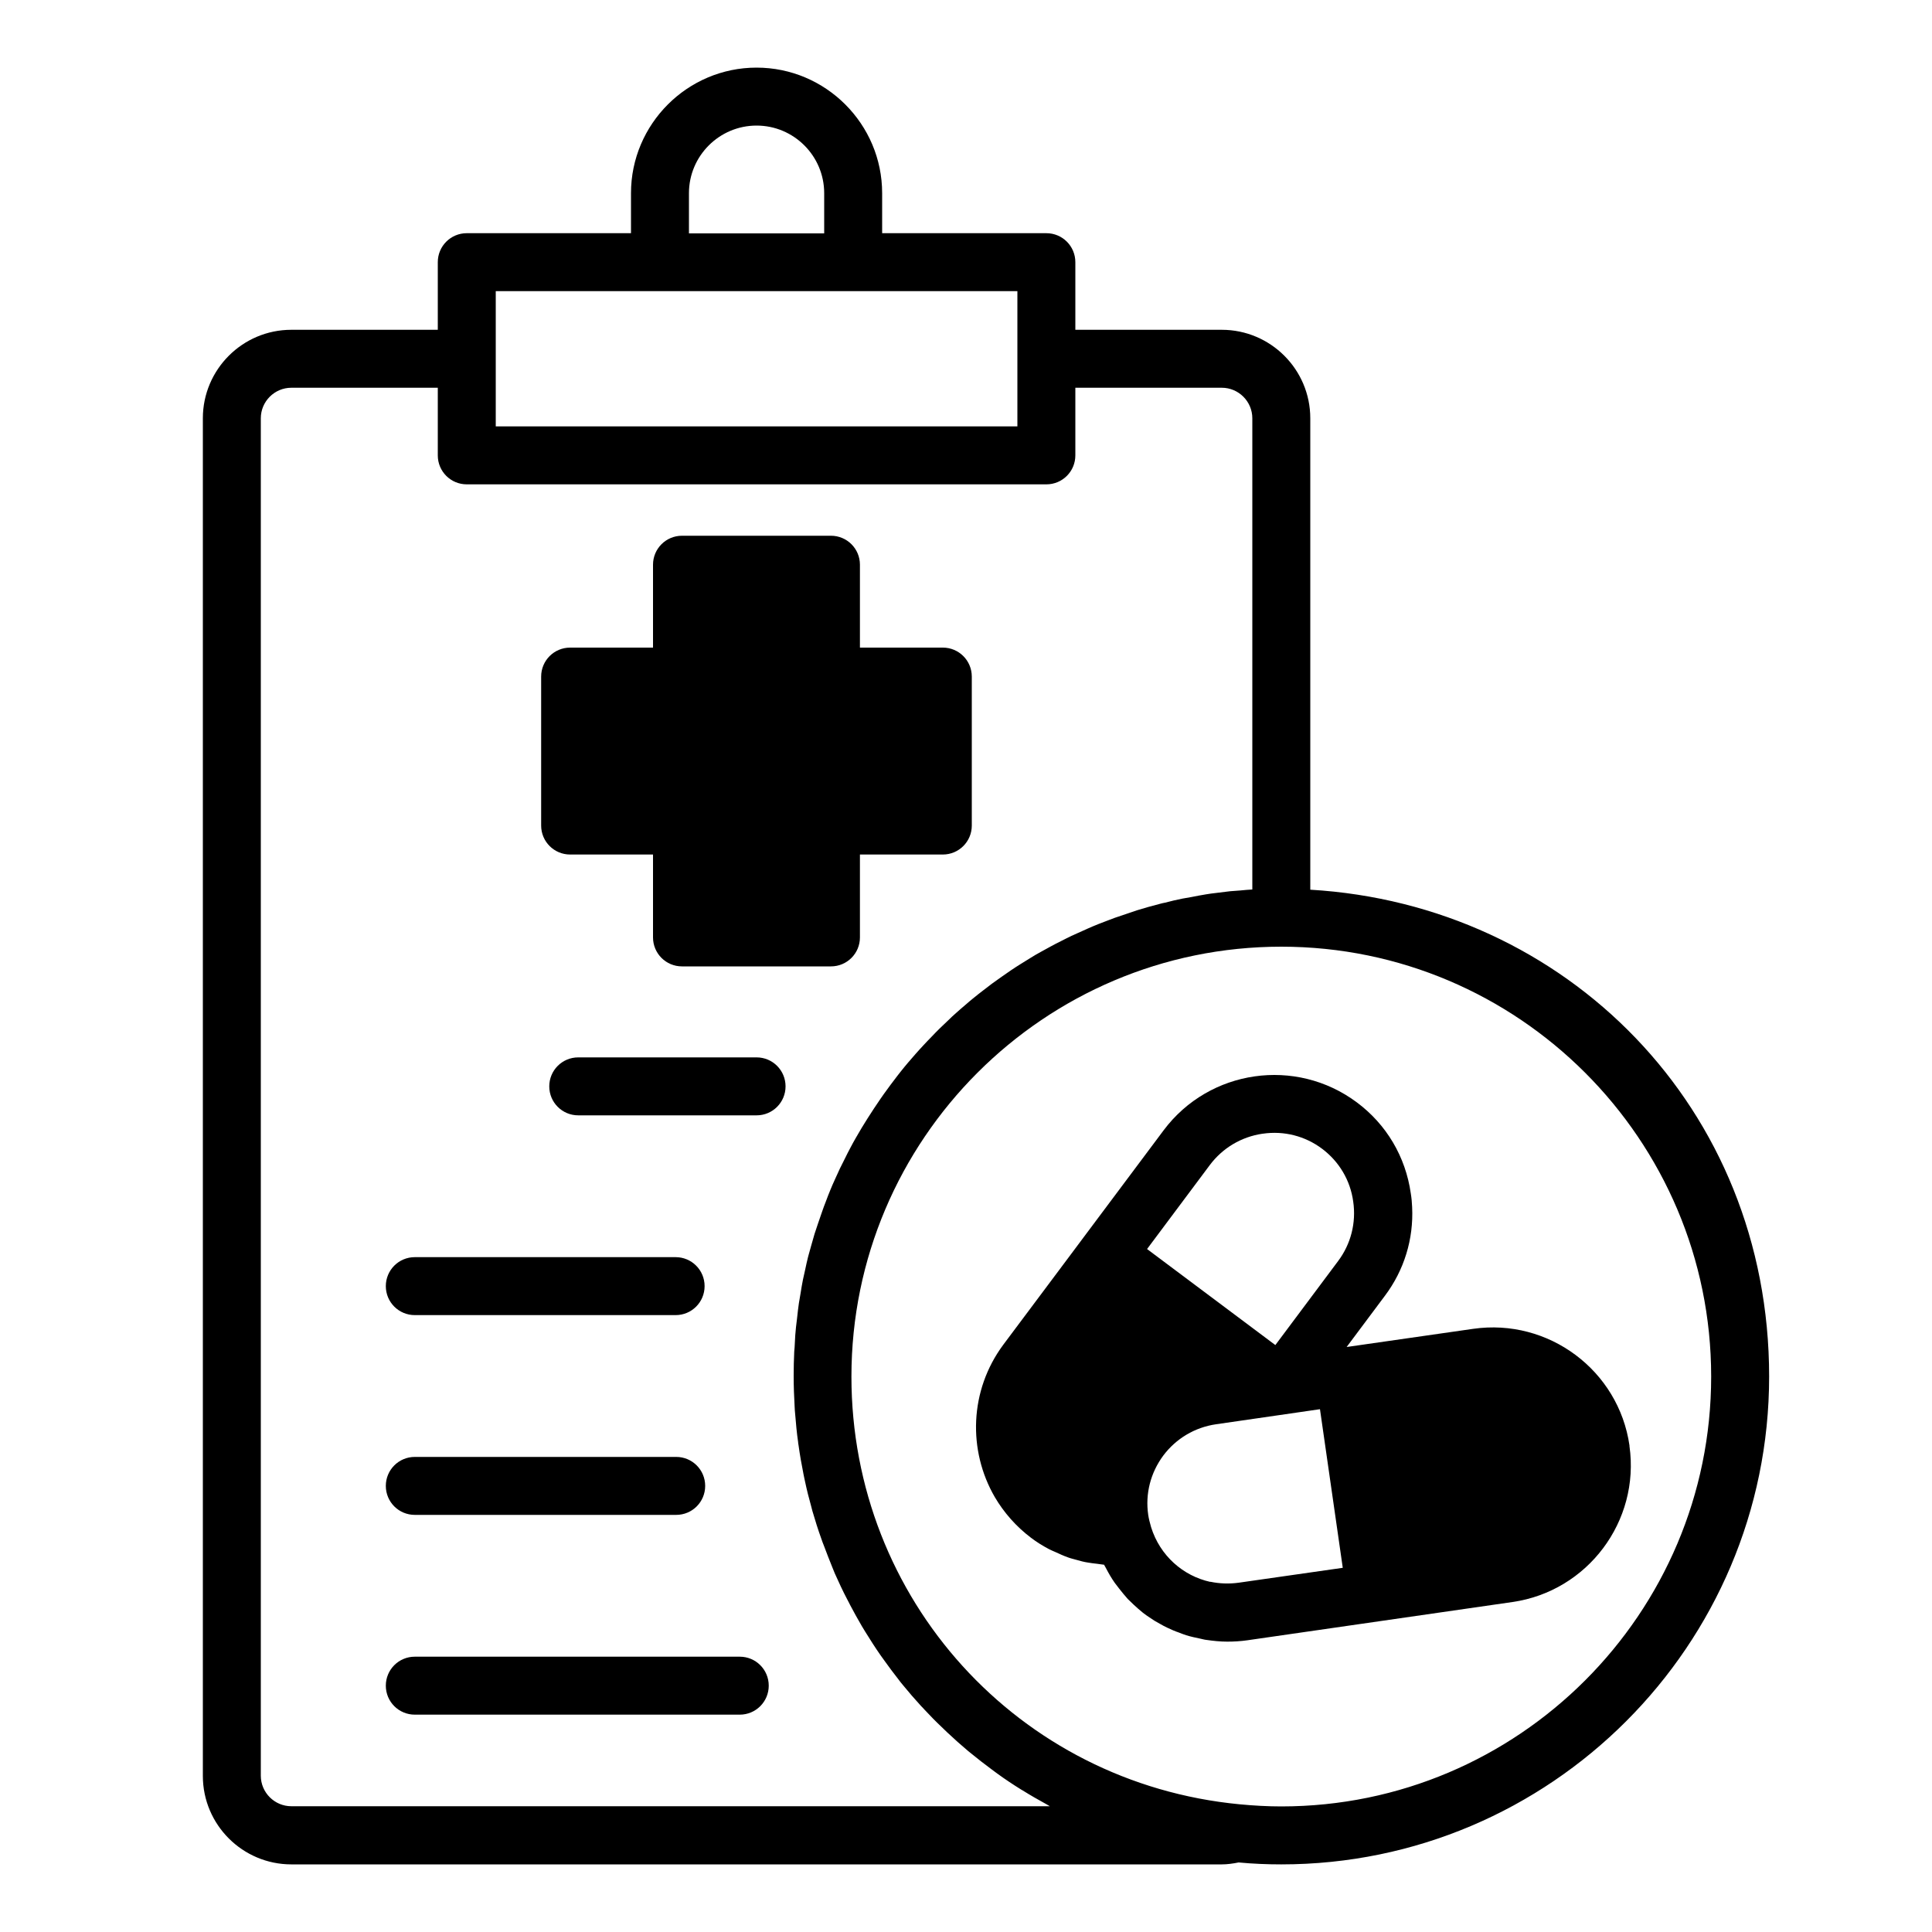 <?xml version="1.0" encoding="UTF-8"?>
<svg width="1200pt" height="1200pt" version="1.1" viewBox="0 0 1200 1200" xmlns="http://www.w3.org/2000/svg">
 <path d="m585.6 402.24h-51.48v-51.48c0-9.961-8.039-18-18-18h-92.52c-9.961 0-18 8.039-18 18v51.48h-51.48c-9.961 0-18 8.039-18 18v92.52c0 9.961 8.039 18 18 18h51.48v51.48c0 9.961 8.039 18 18 18h92.52c9.961 0 18-8.039 18-18v-51.48h51.48c9.961 0 18-8.039 18-18v-92.52c0-9.961-8.039-18-18-18z"/>
 <path d="m469.92 42c-42.961 0-78 35.039-78 78v24.84h-102c-9.961 0-18 8.039-18 18v42h-90.961c-30.359 0-54.961 24.719-54.961 54.961v843.24c0 30.359 24.719 54.961 54.961 54.961h577.92c3.359 0 6.84-0.48 10.441-1.199 9 0.84 17.879 1.199 26.52 1.199 167.04 0 303-135.96 303-303s-126.24-293.04-285-302.4v-292.8c0-30.359-24.719-54.961-54.961-54.961h-90.961v-42c0-9.961-8.039-18-18-18h-102v-24.84c0-42.961-35.039-78-78-78zm307.92 217.8v292.68c-2.519 0.121-4.922 0.359-7.441 0.602-2.16 0.121-4.32 0.359-6.359 0.48-2.879 0.359-5.879 0.719-8.762 1.078-2.039 0.238-4.078 0.48-6.121 0.84-3 0.48-6.121 1.078-9.121 1.68-1.801 0.359-3.719 0.602-5.519 0.961-3.602 0.719-7.199 1.559-10.801 2.519-1.199 0.238-2.398 0.48-3.602 0.84-4.68 1.199-9.359 2.519-14.039 3.961-1.801 0.602-3.481 1.199-5.281 1.801-2.879 0.961-5.762 1.922-8.52 2.879-2.039 0.719-3.961 1.559-6 2.281-2.519 0.961-5.039 1.922-7.559 3-2.039 0.84-4.078 1.801-6.238 2.762-2.281 1.078-4.68 2.039-6.961 3.121-2.039 0.961-4.078 2.039-6.238 3.121-2.281 1.078-4.441 2.281-6.719 3.481-2.039 1.078-4.078 2.281-6.121 3.359-2.16 1.199-4.32 2.398-6.359 3.719-2.039 1.199-3.961 2.519-6 3.719-2.039 1.32-4.078 2.519-6.121 3.961-1.922 1.32-3.84 2.641-5.879 4.078-1.922 1.441-3.961 2.762-5.879 4.199-1.922 1.441-3.719 2.879-5.641 4.32-1.922 1.441-3.84 3-5.641 4.441s-3.602 3-5.398 4.559c-1.801 1.559-3.719 3.121-5.519 4.801-1.801 1.559-3.481 3.121-5.16 4.801-1.801 1.68-3.481 3.359-5.281 5.039-1.68 1.68-3.359 3.359-4.922 5.039-1.68 1.68-3.359 3.481-5.039 5.281-1.559 1.68-3.238 3.481-4.801 5.281-1.559 1.801-3.121 3.602-4.68 5.398-1.559 1.801-3 3.602-4.441 5.398-1.559 1.922-3 3.84-4.441 5.762-1.441 1.922-2.879 3.719-4.199 5.641-1.441 1.922-2.879 3.961-4.199 5.879-1.32 1.922-2.641 3.84-3.961 5.879-1.32 2.039-2.641 4.078-3.961 6.121-1.199 2.039-2.519 3.961-3.719 6-1.199 2.16-2.519 4.199-3.719 6.359-1.199 2.039-2.281 4.078-3.359 6.121-1.199 2.16-2.281 4.441-3.359 6.602-1.078 2.039-2.039 4.199-3.121 6.238-1.078 2.281-2.039 4.559-3.121 6.84-0.961 2.16-1.922 4.199-2.762 6.359-0.961 2.398-1.922 4.68-2.762 7.078-0.84 2.16-1.68 4.32-2.398 6.481-0.84 2.398-1.68 4.922-2.519 7.32-0.719 2.16-1.441 4.32-2.16 6.481-0.719 2.519-1.441 5.039-2.16 7.559-0.602 2.16-1.199 4.32-1.801 6.481-0.719 2.641-1.199 5.281-1.801 7.922-0.48 2.16-0.961 4.32-1.441 6.481-0.602 2.762-0.961 5.519-1.441 8.281-0.359 2.16-0.719 4.199-1.078 6.359-0.48 3-0.719 5.879-1.078 8.879-0.238 2.039-0.48 3.961-0.719 6-0.359 3.359-0.602 6.719-0.719 9.961 0 1.68-0.238 3.359-0.359 5.039-0.238 5.039-0.359 10.199-0.359 15.238 0 6.359 0.238 12.719 0.602 19.078 0 1.68 0.238 3.238 0.359 4.922 0.48 5.762 0.961 11.398 1.801 17.039 0 0.602 0.121 1.199 0.238 1.801 0.84 6.121 1.922 12.238 3.121 18.238 0.359 1.559 0.602 3.121 0.961 4.559 1.078 5.16 2.398 10.32 3.84 15.48 0.238 0.961 0.48 1.801 0.719 2.762 1.68 5.762 3.481 11.52 5.519 17.16 0.48 1.441 0.961 2.762 1.559 4.199 1.801 4.801 3.602 9.48 5.519 14.16 0.48 1.078 0.84 2.16 1.32 3.238 2.398 5.398 4.922 10.801 7.68 16.078 0.602 1.199 1.32 2.398 1.922 3.719 2.281 4.32 4.68 8.641 7.199 12.961 0.719 1.078 1.32 2.281 2.039 3.359 3.121 5.039 6.238 9.961 9.602 14.762 0.719 0.961 1.441 2.039 2.16 3 2.879 4.078 5.879 8.039 8.879 11.879 0.84 1.078 1.68 2.281 2.641 3.359 3.719 4.559 7.559 9 11.52 13.32 0.719 0.719 1.441 1.441 2.16 2.281 3.481 3.719 6.961 7.32 10.68 10.801 1.078 1.078 2.16 2.039 3.238 3.121 4.32 4.078 8.762 8.039 13.199 11.762 0.602 0.48 1.199 0.961 1.801 1.441 4.078 3.359 8.281 6.602 12.48 9.719 1.199 0.961 2.519 1.801 3.719 2.762 4.801 3.481 9.84 6.84 14.879 9.961 0.238 0.121 0.602 0.359 0.84 0.48 4.801 3 9.84 5.879 14.879 8.641 0.719 0.359 1.32 0.84 2.039 1.199l-471.11-0.004c-10.441 0-18.961-8.52-18.961-18.961v-843.12c0-10.441 8.52-18.961 18.961-18.961h90.961v42c0 9.961 8.039 18 18 18h360c9.961 0 18-8.039 18-18v-42h90.961c10.441 0 18.961 8.52 18.961 18.961zm18 862.2c-8.398 0-17.039-0.48-25.922-1.32-137.52-13.199-241.08-127.44-241.08-265.68 0-147.24 119.76-267 267-267s267 119.76 267 267-119.76 267-267 267zm-367.92-1002c0-23.16 18.84-42 42-42s42 18.84 42 42v24.961h-84zm103.56 60.84h100.44v84h-324v-84h100.44 1.559 120 1.559z"/>
 <path d="m1012.1 898.2v-0.359c-6.719-46.68-50.281-79.199-97.078-72.48l-78.602 11.281 23.762-31.801c12-15.961 17.879-35.281 16.922-55.078-0.121-2.879-0.359-5.641-0.84-8.52-3.238-22.801-15.121-42.84-33.48-56.52-37.922-28.32-91.68-20.52-120 17.281l-49.801 66.602-5.281 7.078-44.52 59.52c-21.121 28.441-22.078 65.762-5.281 94.68 5.641 9.602 13.199 18.238 22.559 25.32 3.481 2.641 7.199 4.922 11.039 6.961 1.32 0.719 2.641 1.199 3.961 1.801 2.641 1.199 5.16 2.398 7.922 3.359 1.559 0.602 3.238 0.961 4.922 1.441 2.519 0.719 5.039 1.441 7.68 1.801 1.801 0.359 3.602 0.48 5.398 0.719 1.441 0.121 2.879 0.48 4.441 0.602v0.121c0.359 0.602 0.719 1.199 1.078 1.922 1.68 3.238 3.481 6.359 5.519 9.238 0.84 1.199 1.922 2.398 2.762 3.602 1.68 2.16 3.481 4.32 5.281 6.359 1.199 1.199 2.398 2.281 3.602 3.481 1.922 1.801 3.84 3.481 5.762 5.039 1.32 1.078 2.762 2.039 4.199 3 2.039 1.441 4.199 2.762 6.481 3.961 1.441 0.84 3 1.68 4.559 2.398 2.281 1.078 4.68 2.16 7.199 3 1.559 0.602 3 1.199 4.559 1.68 2.762 0.84 5.519 1.441 8.398 2.039 1.32 0.238 2.762 0.719 4.078 0.84 4.199 0.602 8.52 1.078 12.961 1.078 4.078 0 8.281-0.238 12.48-0.84l164.64-23.758c46.801-6.719 79.32-50.281 72.719-96.84zm-227.76-194.04c13.199-1.922 26.281 1.441 36.84 9.359 10.559 7.922 17.52 19.559 19.32 32.762 1.922 13.199-1.441 26.398-9.359 36.961l-39 52.199-79.68-59.641 39-52.199c7.922-10.559 19.559-17.52 32.762-19.441zm-32.52 278.4c-17.039-3.719-31.32-16.32-36.84-33.961-0.84-2.879-1.441-5.281-1.801-7.68-1.922-13.078 1.441-26.16 9.359-36.84 7.922-10.559 19.559-17.52 32.762-19.441l43.078-6.238 21.48-3.121 14.16 98.52-64.559 9.238c-6.121 0.84-12.121 0.602-17.762-0.602z"/>
 <path d="m469.92 656.76h-110.76c-9.961 0-18 8.039-18 18 0 9.961 8.039 18 18 18h110.76c9.961 0 18-8.039 18-18 0-9.961-8.039-18-18-18z"/>
 <path d="m257.64 816.84h162c9.961 0 18-8.039 18-18 0-9.961-8.039-18-18-18h-162c-9.961 0-18 8.039-18 18 0 9.961 8.039 18 18 18z"/>
 <path d="m257.64 940.92h162.36c9.961 0 18-8.039 18-18s-8.039-18-18-18h-162.36c-9.961 0-18 8.039-18 18s8.039 18 18 18z"/>
 <path d="m459.48 1029h-201.84c-9.961 0-18 8.039-18 18s8.039 18 18 18h201.84c9.961 0 18-8.039 18-18s-8.039-18-18-18z"/>
</svg>
